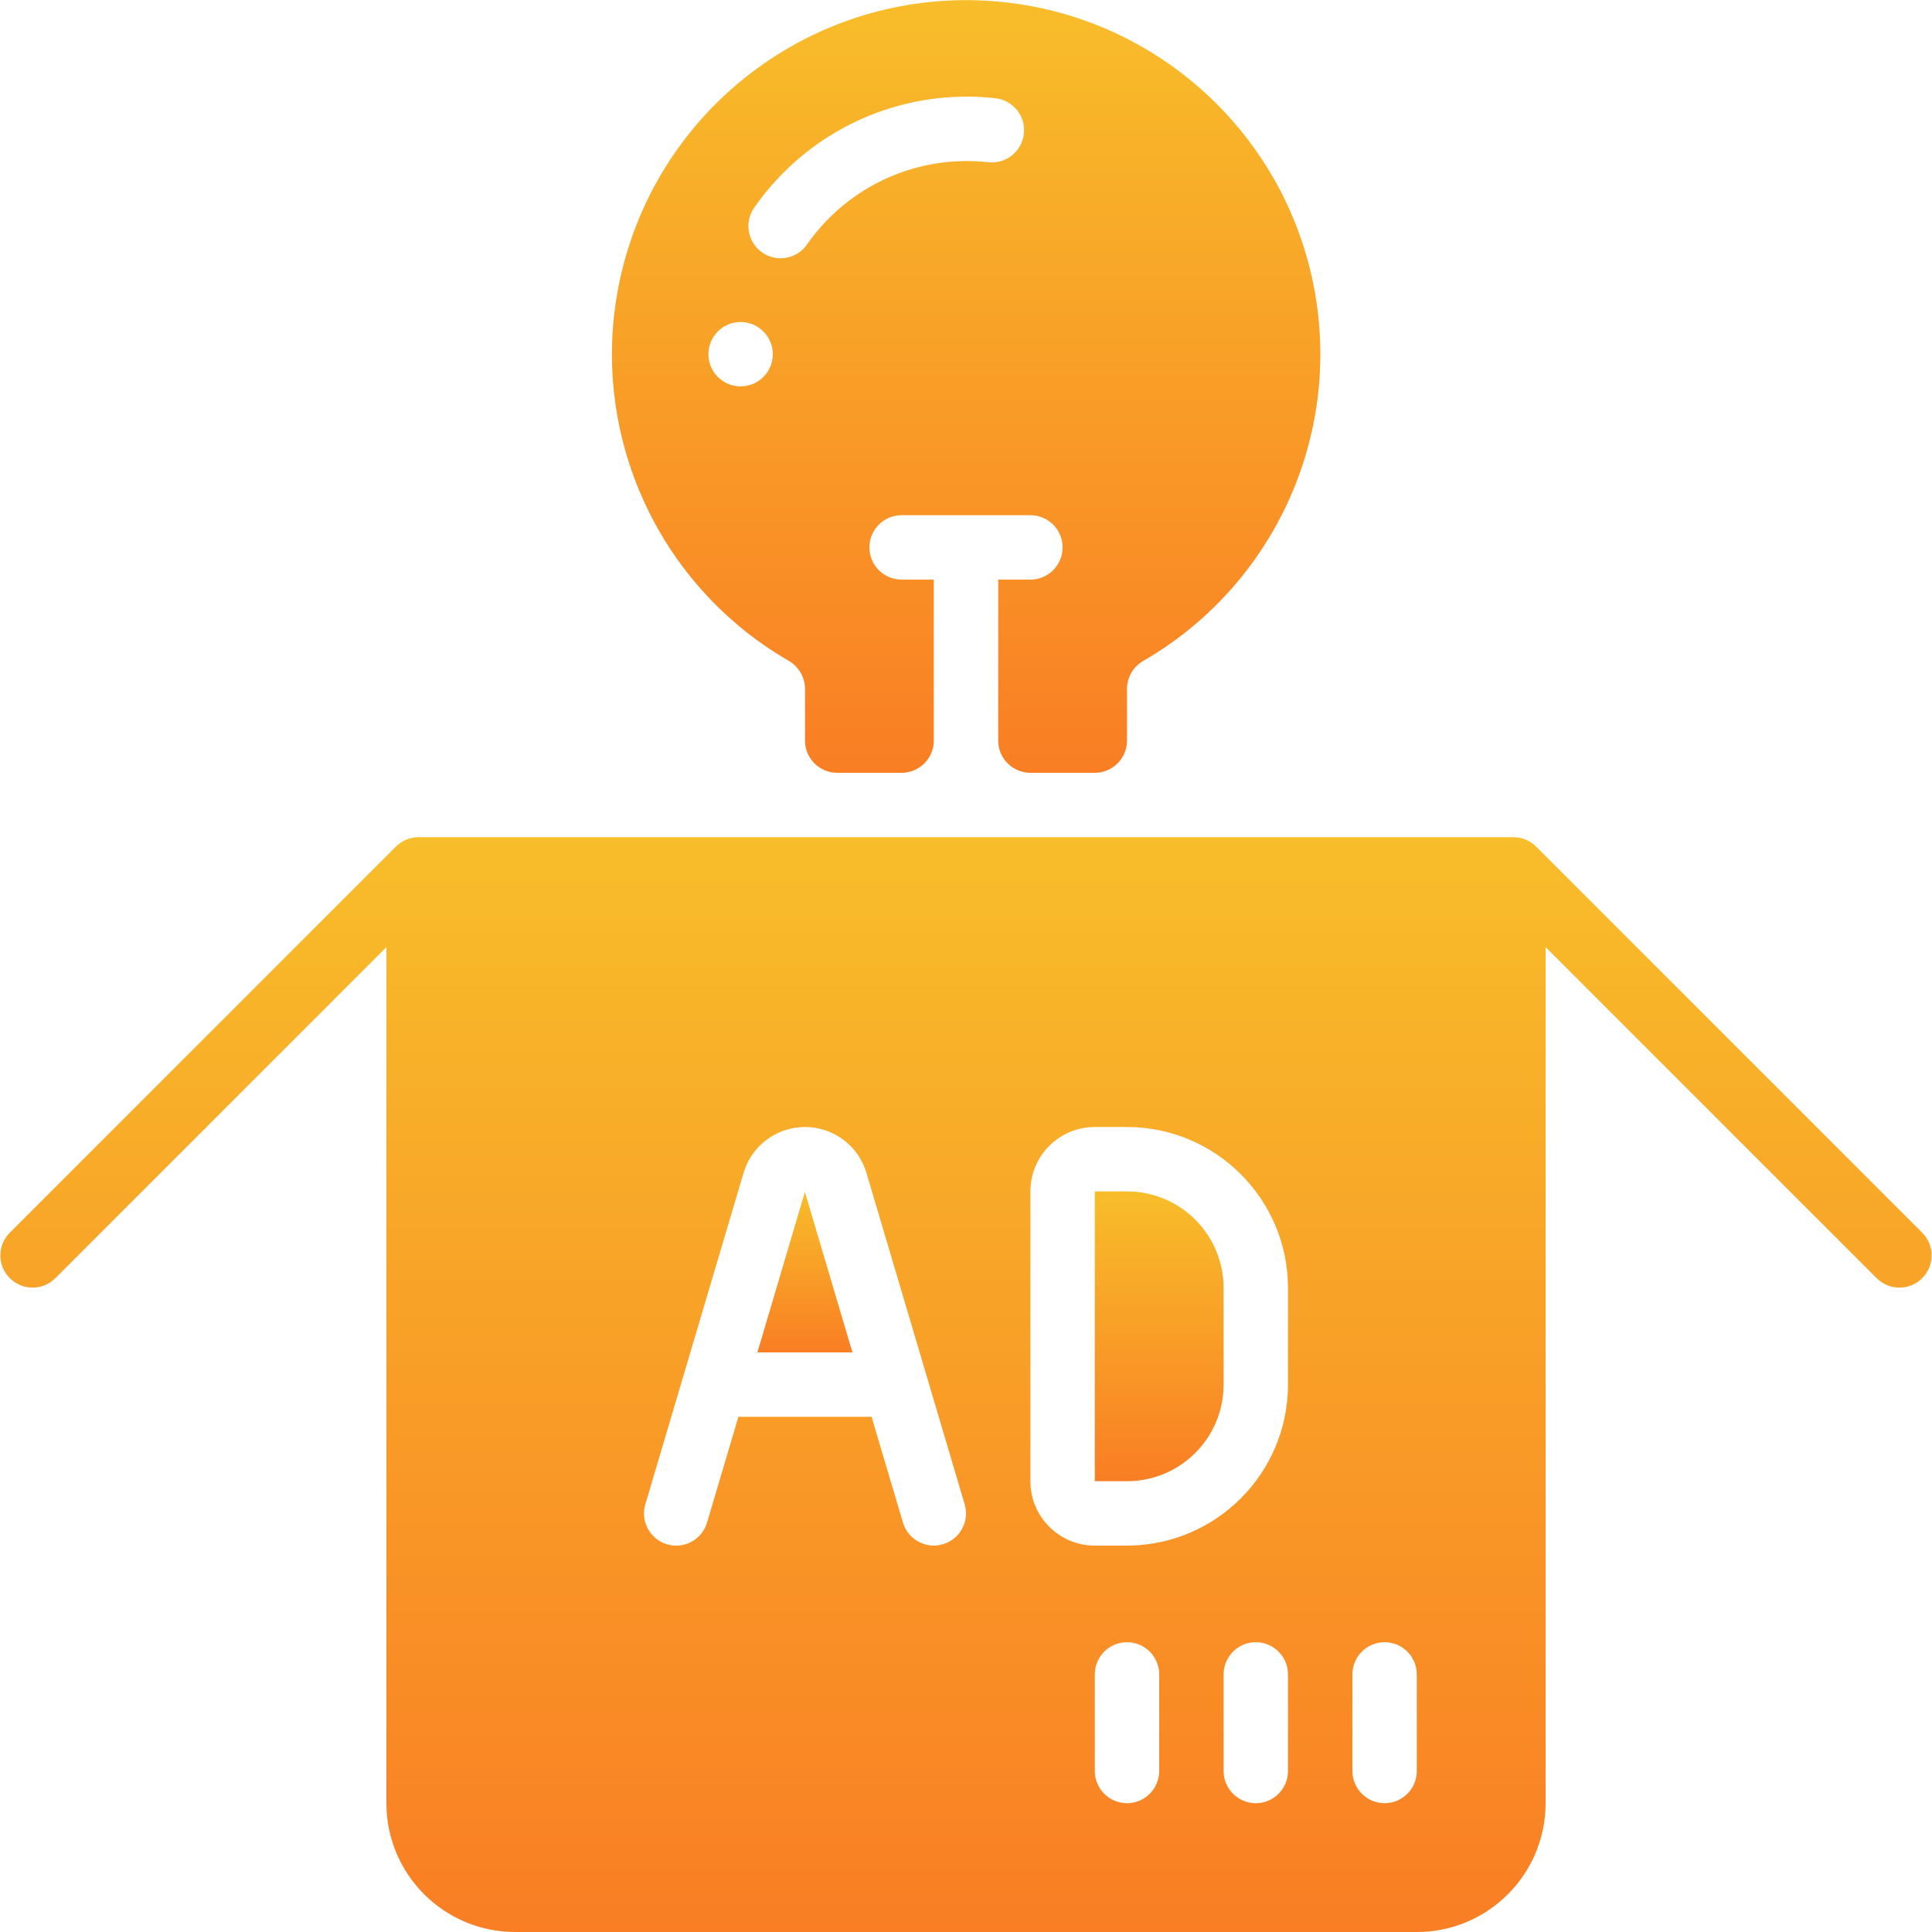 <?xml version="1.0" encoding="UTF-8"?> <svg xmlns="http://www.w3.org/2000/svg" width="36" height="36" viewBox="0 0 36 36" fill="none"><g clip-path="url(#clip0_54_68)"><path d="M24.519 5.551C24.03 2.521 21.517 0.228 18.456 0.018C15.394 -0.192 12.591 1.736 11.692 4.67C10.794 7.605 12.037 10.771 14.692 12.311C14.88 12.417 14.997 12.615 15 12.831V13.8C15 14.131 15.269 14.4 15.6 14.4H16.8C17.131 14.4 17.4 14.131 17.4 13.8V10.8H16.8C16.469 10.8 16.2 10.531 16.2 10.2C16.2 9.869 16.469 9.6 16.8 9.6H19.2C19.531 9.6 19.8 9.869 19.8 10.2C19.8 10.531 19.531 10.8 19.2 10.8H18.6V13.8C18.6 14.131 18.869 14.4 19.2 14.4H20.4C20.731 14.4 21 14.131 21 13.8V12.832C21.002 12.616 21.12 12.417 21.31 12.311C23.676 10.94 24.953 8.252 24.519 5.551ZM13.8 7.2C13.469 7.2 13.2 6.931 13.2 6.6C13.2 6.269 13.469 6 13.8 6C14.131 6 14.4 6.269 14.4 6.6C14.4 6.931 14.131 7.2 13.8 7.2ZM18.428 3.024C17.108 2.874 15.81 3.456 15.046 4.543C14.926 4.725 14.716 4.827 14.499 4.811C14.282 4.794 14.091 4.66 14 4.462C13.909 4.264 13.933 4.032 14.063 3.856C15.078 2.407 16.805 1.63 18.563 1.832C18.886 1.876 19.115 2.169 19.078 2.493C19.042 2.817 18.754 3.053 18.429 3.024H18.428Z" fill="url(#paint0_linear_54_68)"></path><path d="M21 22.2H20.4V27.6H21C21.994 27.6 22.8 26.794 22.8 25.8V24C22.8 23.006 21.994 22.2 21 22.2Z" fill="url(#paint1_linear_54_68)"></path><path d="M14.113 25.2H15.884L14.998 22.21L14.113 25.2Z" fill="url(#paint2_linear_54_68)"></path><path d="M35.824 22.976L28.624 15.776C28.512 15.663 28.359 15.6 28.2 15.6H7.8C7.641 15.6 7.488 15.663 7.376 15.776L0.176 22.976C-0.052 23.211 -0.048 23.585 0.183 23.817C0.415 24.048 0.789 24.052 1.024 23.824L7.2 17.648V33.6C7.2 34.925 8.275 36 9.6 36H26.4C27.726 36 28.8 34.925 28.8 33.6V17.648L34.976 23.824C35.211 24.052 35.585 24.048 35.817 23.817C36.048 23.585 36.052 23.211 35.824 22.976ZM17.57 28.775C17.418 28.821 17.253 28.803 17.114 28.727C16.974 28.651 16.87 28.523 16.825 28.37L16.24 26.4H13.759L13.175 28.37C13.114 28.576 12.949 28.733 12.74 28.784C12.532 28.834 12.312 28.769 12.165 28.613C12.017 28.458 11.964 28.235 12.025 28.03L13.851 21.869C13.996 21.355 14.466 21 15 21C15.534 21 16.004 21.355 16.149 21.869L17.975 28.03C18.021 28.182 18.003 28.346 17.927 28.486C17.851 28.626 17.723 28.73 17.57 28.775ZM21.6 33C21.6 33.331 21.331 33.6 21 33.6C20.669 33.6 20.4 33.331 20.4 33V31.2C20.4 30.869 20.669 30.6 21 30.6C21.331 30.6 21.6 30.869 21.6 31.2V33ZM24 33C24 33.331 23.731 33.6 23.4 33.6C23.069 33.6 22.8 33.331 22.8 33V31.2C22.8 30.869 23.069 30.6 23.4 30.6C23.731 30.6 24 30.869 24 31.2V33ZM24 25.8C23.998 27.456 22.656 28.798 21 28.8H20.4C19.737 28.8 19.2 28.263 19.2 27.6V22.2C19.2 21.537 19.737 21 20.4 21H21C22.656 21.002 23.998 22.344 24 24V25.8ZM26.4 33C26.4 33.331 26.131 33.6 25.8 33.6C25.469 33.6 25.2 33.331 25.2 33V31.2C25.2 30.869 25.469 30.6 25.8 30.6C26.131 30.6 26.4 30.869 26.4 31.2V33Z" fill="url(#paint3_linear_54_68)"></path></g><defs><linearGradient id="paint0_linear_54_68" x1="18.003" y1="0.002" x2="18.003" y2="14.4" gradientUnits="userSpaceOnUse"><stop stop-color="#F8BD2A"></stop><stop offset="1" stop-color="#F97E24"></stop></linearGradient><linearGradient id="paint1_linear_54_68" x1="21.6" y1="22.2" x2="21.6" y2="27.6" gradientUnits="userSpaceOnUse"><stop stop-color="#F8BD2A"></stop><stop offset="1" stop-color="#F97E24"></stop></linearGradient><linearGradient id="paint2_linear_54_68" x1="14.999" y1="22.21" x2="14.999" y2="25.2" gradientUnits="userSpaceOnUse"><stop stop-color="#F8BD2A"></stop><stop offset="1" stop-color="#F97E24"></stop></linearGradient><linearGradient id="paint3_linear_54_68" x1="18" y1="15.6" x2="18" y2="36" gradientUnits="userSpaceOnUse"><stop stop-color="#F8BD2A"></stop><stop offset="1" stop-color="#F97E24"></stop></linearGradient><clipPath id="clip0_54_68"><rect width="36" height="36" fill="white"></rect></clipPath></defs></svg> 